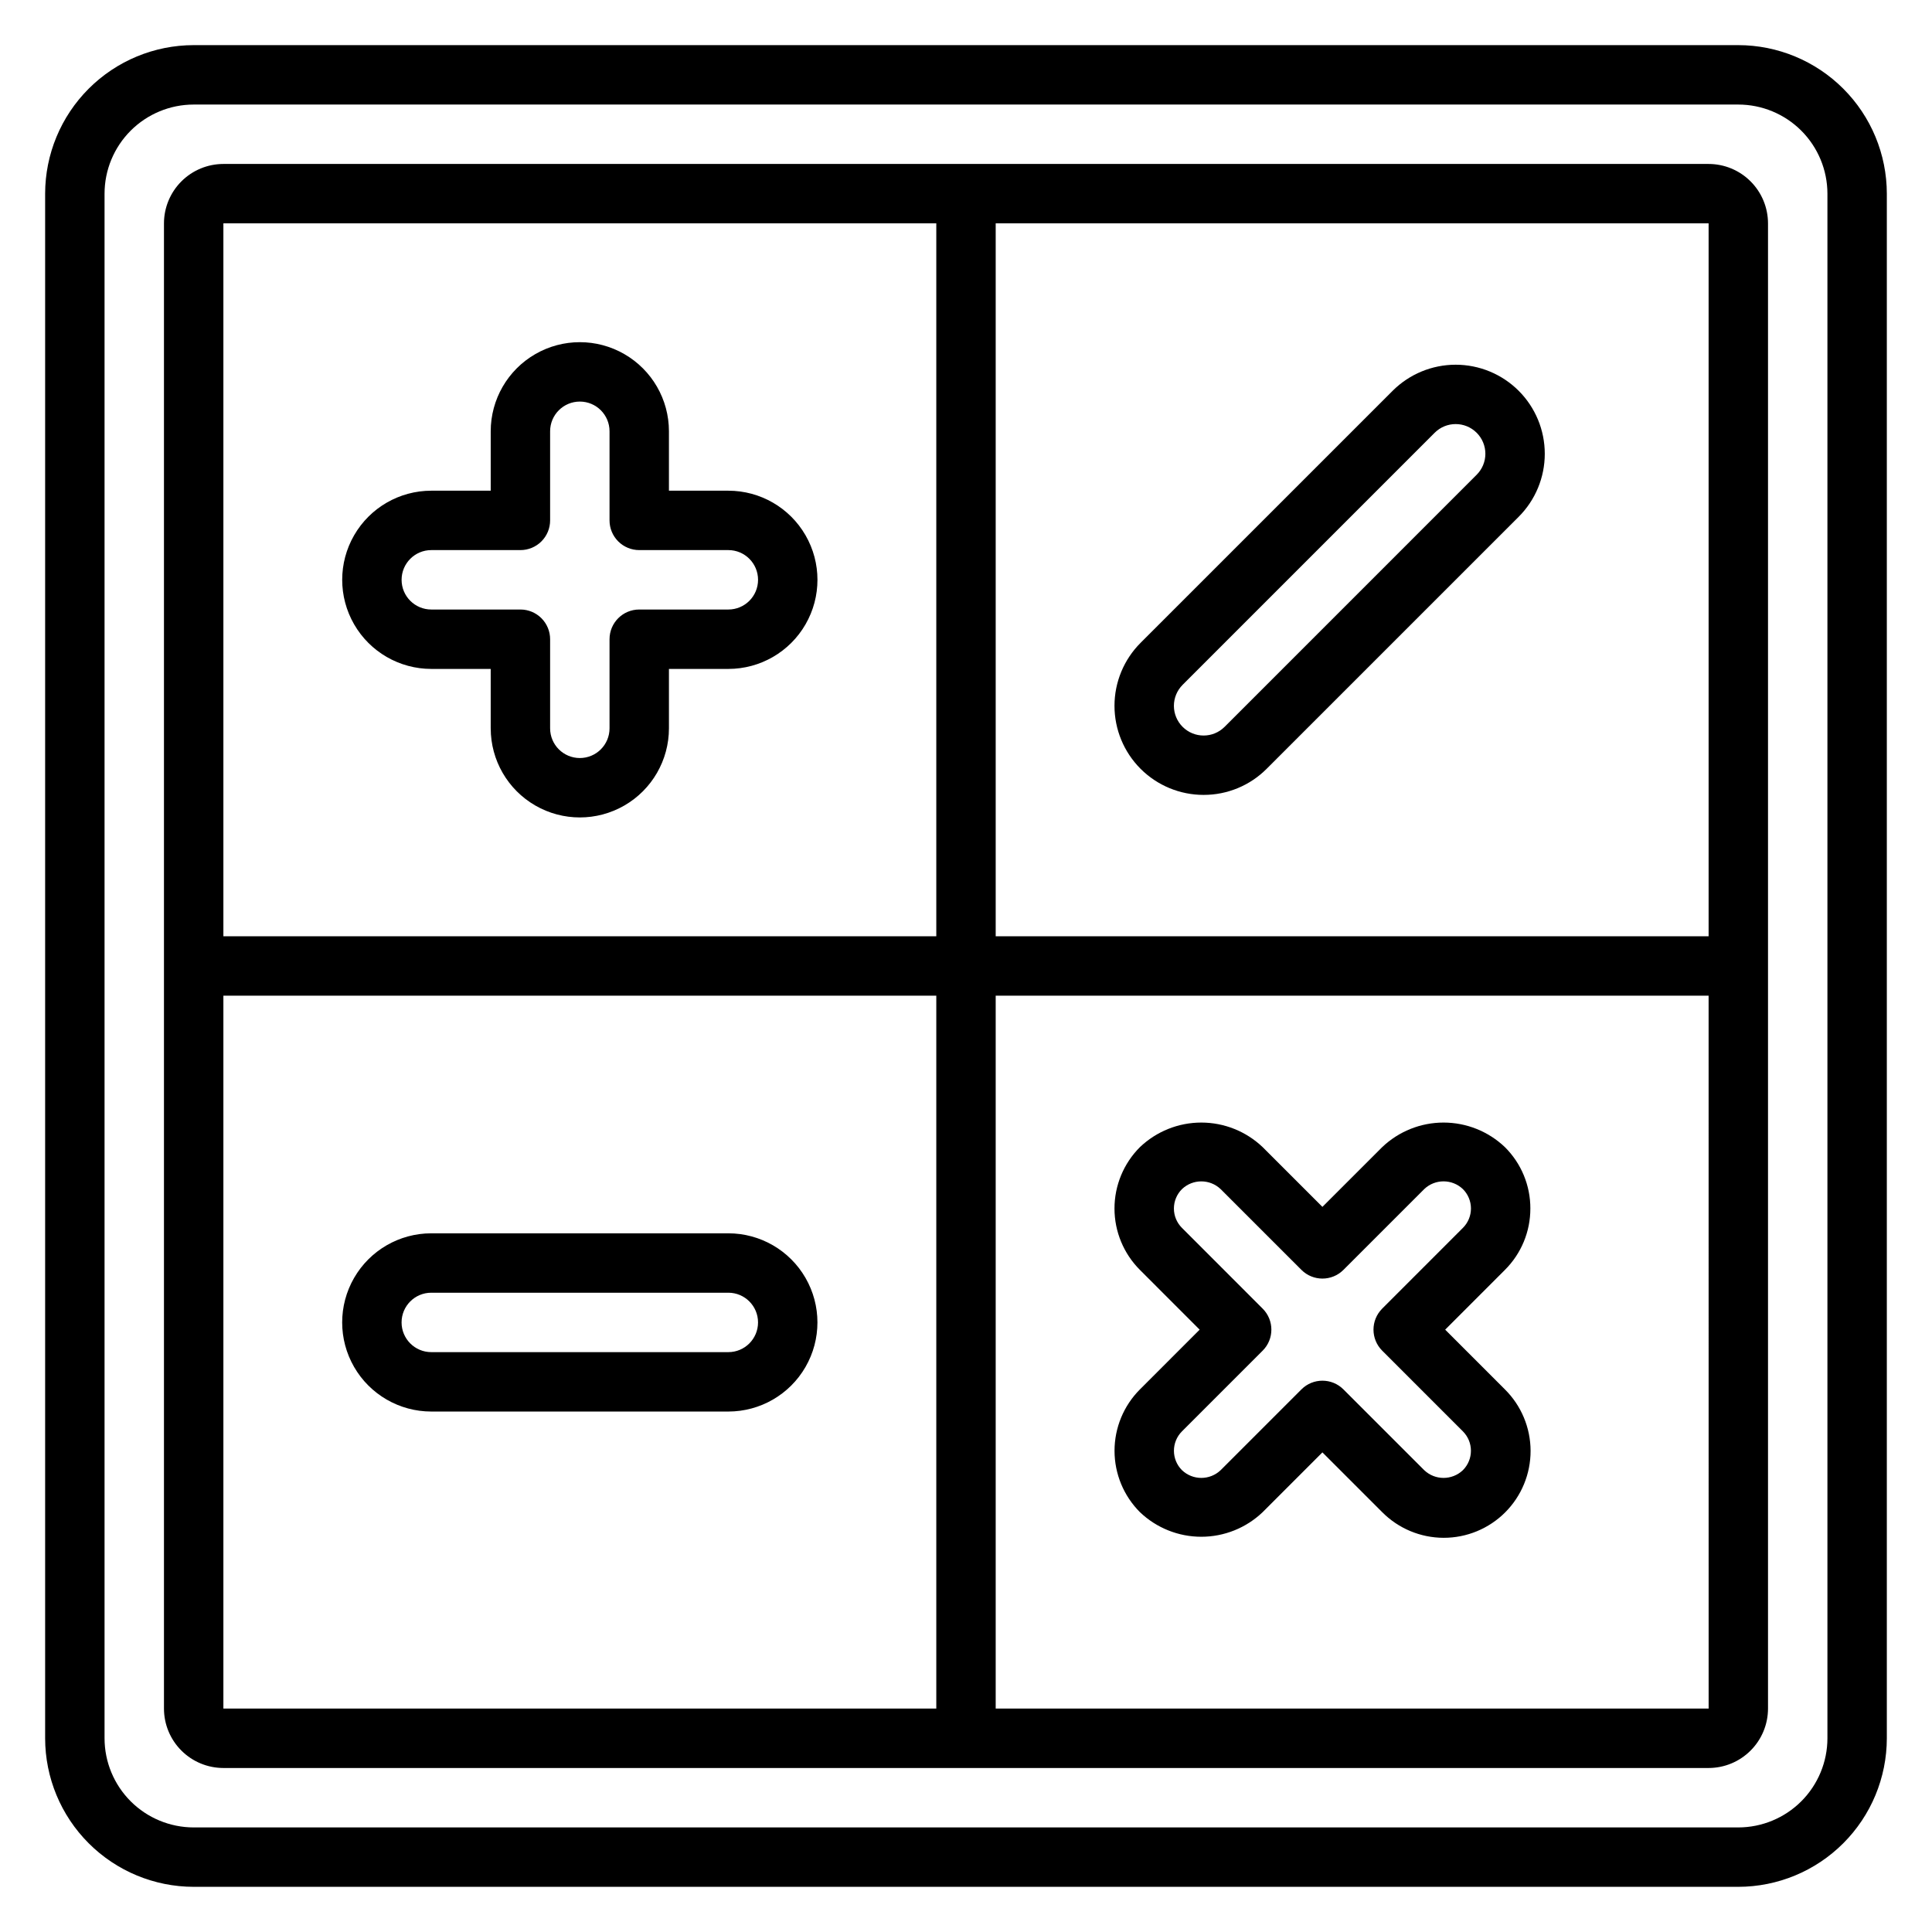 <?xml version="1.0" encoding="UTF-8"?>
<!-- Uploaded to: SVG Repo, www.svgrepo.com, Generator: SVG Repo Mixer Tools -->
<svg fill="#000000" width="800px" height="800px" version="1.1" viewBox="144 144 512 512" xmlns="http://www.w3.org/2000/svg">
 <path d="m604.67 155.96h-409.35c-10.434 0.012-20.438 4.164-27.816 11.543-7.379 7.379-11.531 17.383-11.543 27.816v409.35c0.012 10.434 4.164 20.438 11.543 27.816 7.379 7.379 17.383 11.531 27.816 11.543h409.35c10.434-0.012 20.438-4.164 27.816-11.543 7.379-7.379 11.531-17.383 11.543-27.816v-409.35c-0.012-10.434-4.164-20.438-11.543-27.816-7.379-7.379-17.383-11.531-27.816-11.543zm23.617 448.71c-0.008 6.262-2.5 12.262-6.926 16.691-4.43 4.426-10.43 6.918-16.691 6.926h-409.35c-6.258-0.008-12.262-2.5-16.691-6.926-4.426-4.43-6.918-10.43-6.922-16.691v-409.35c0.004-6.258 2.496-12.262 6.922-16.691 4.43-4.426 10.434-6.918 16.691-6.922h409.35c6.262 0.004 12.262 2.496 16.691 6.922 4.426 4.43 6.918 10.434 6.926 16.691zm-31.488-417.22h-393.6c-4.176 0.004-8.176 1.664-11.129 4.617-2.953 2.953-4.613 6.953-4.617 11.129v393.6c0.004 4.172 1.664 8.176 4.617 11.125 2.953 2.953 6.953 4.613 11.129 4.617h393.6c4.172-0.004 8.176-1.664 11.125-4.617 2.953-2.949 4.613-6.953 4.617-11.125v-393.6c-0.004-4.176-1.664-8.176-4.617-11.129-2.949-2.953-6.953-4.613-11.125-4.617zm0 204.67h-188.93v-188.93h188.93zm-393.6-188.93h188.93v188.93h-188.93zm0 204.67h188.93v188.93h-188.93zm204.67 188.93v-188.93h188.93l0.008 188.93zm-70.848-322.75h-15.746v-15.746c0-8.438-4.5-16.23-11.809-20.449-7.305-4.219-16.309-4.219-23.613 0-7.309 4.219-11.809 12.012-11.809 20.449v15.742l-15.746 0.004c-8.438 0-16.23 4.5-20.449 11.809-4.219 7.305-4.219 16.309 0 23.613 4.219 7.309 12.012 11.809 20.449 11.809h15.742v15.742l0.004 0.004c0 8.438 4.5 16.23 11.809 20.449 7.305 4.219 16.309 4.219 23.613 0 7.309-4.219 11.809-12.012 11.809-20.449v-15.746h15.746c8.438 0 16.23-4.5 20.449-11.809 4.219-7.305 4.219-16.309 0-23.613-4.219-7.309-12.012-11.809-20.449-11.809zm0 31.488h-23.617c-4.348 0-7.871 3.523-7.871 7.871v23.617c0 4.348-3.523 7.871-7.871 7.871-4.348 0-7.875-3.523-7.875-7.871v-23.617c0-2.086-0.828-4.09-2.305-5.566-1.477-1.477-3.477-2.305-5.566-2.305h-23.617c-4.348 0-7.871-3.523-7.871-7.871 0-4.348 3.523-7.875 7.871-7.875h23.617c2.09 0 4.09-0.828 5.566-2.305s2.305-3.477 2.305-5.566v-23.617c0-4.348 3.527-7.871 7.875-7.871 4.348 0 7.871 3.523 7.871 7.871v23.617c0 2.09 0.828 4.09 2.305 5.566 1.477 1.477 3.481 2.305 5.566 2.305h23.617c4.348 0 7.871 3.527 7.871 7.875 0 4.348-3.523 7.871-7.871 7.871zm125.95 49.133v-0.004c6.262 0.012 12.27-2.473 16.695-6.906l66.797-66.793c4.43-4.43 6.918-10.434 6.918-16.699s-2.488-12.27-6.918-16.699c-4.43-4.422-10.438-6.906-16.695-6.906-6.262 0-12.266 2.484-16.699 6.906l-66.797 66.793c-4.43 4.426-6.922 10.434-6.922 16.695 0 6.266 2.488 12.273 6.918 16.699 4.43 4.43 10.438 6.914 16.703 6.91zm-5.566-29.172 66.797-66.801c3.074-3.07 8.055-3.07 11.129 0 1.477 1.477 2.309 3.477 2.309 5.562 0 2.09-0.832 4.09-2.309 5.566l-66.797 66.805c-3.074 3.07-8.055 3.07-11.129 0-1.477-1.477-2.309-3.477-2.309-5.562 0-2.09 0.832-4.09 2.309-5.566zm92.156 138.78c0.016-6.106-2.41-11.961-6.742-16.266-4.383-4.18-10.207-6.512-16.262-6.512s-11.879 2.332-16.262 6.512l-15.84 15.832-15.836-15.832c-4.383-4.18-10.203-6.512-16.262-6.512-6.055 0-11.879 2.332-16.262 6.512-4.316 4.312-6.742 10.164-6.742 16.266 0 6.106 2.426 11.957 6.742 16.27l15.828 15.836-15.828 15.832c-4.309 4.316-6.731 10.168-6.731 16.266 0 6.102 2.422 11.949 6.731 16.266 4.379 4.184 10.203 6.519 16.262 6.519 6.059 0 11.883-2.336 16.262-6.519l15.836-15.84 15.836 15.836h0.004c4.305 4.344 10.168 6.789 16.281 6.801 6.117 0.012 11.988-2.414 16.312-6.738 4.324-4.328 6.746-10.195 6.734-16.312-0.016-6.117-2.461-11.977-6.805-16.281l-15.828-15.832 15.828-15.832c4.328-4.309 6.758-10.164 6.742-16.27zm-17.875 5.133-21.395 21.402h0.004c-3.074 3.074-3.074 8.059 0 11.133l21.395 21.398c2.828 2.836 2.828 7.43 0 10.27-2.871 2.742-7.394 2.742-10.266 0l-21.402-21.402c-3.074-3.074-8.059-3.074-11.129 0l-21.402 21.402c-2.871 2.742-7.394 2.742-10.266 0-2.828-2.84-2.828-7.434 0-10.273l21.395-21.395c3.074-3.074 3.074-8.059 0-11.133l-21.395-21.406c-1.363-1.359-2.129-3.203-2.129-5.129 0-1.926 0.766-3.773 2.129-5.133 2.871-2.742 7.394-2.742 10.266 0l21.402 21.398c3.074 3.07 8.055 3.07 11.129 0l21.402-21.398v-0.004c2.871-2.746 7.394-2.746 10.266 0 1.363 1.363 2.129 3.207 2.129 5.133s-0.766 3.773-2.129 5.133zm-194.67 1.441h-78.723c-8.438 0-16.23 4.5-20.449 11.809-4.219 7.305-4.219 16.309 0 23.613 4.219 7.309 12.012 11.809 20.449 11.809h78.723c8.438 0 16.23-4.5 20.449-11.809 4.219-7.305 4.219-16.309 0-23.613-4.219-7.309-12.012-11.809-20.449-11.809zm0 31.488h-78.723c-4.348 0-7.871-3.527-7.871-7.875 0-4.348 3.523-7.871 7.871-7.871h78.723c4.348 0 7.871 3.523 7.871 7.871 0 4.348-3.523 7.875-7.871 7.875z"/>
</svg>